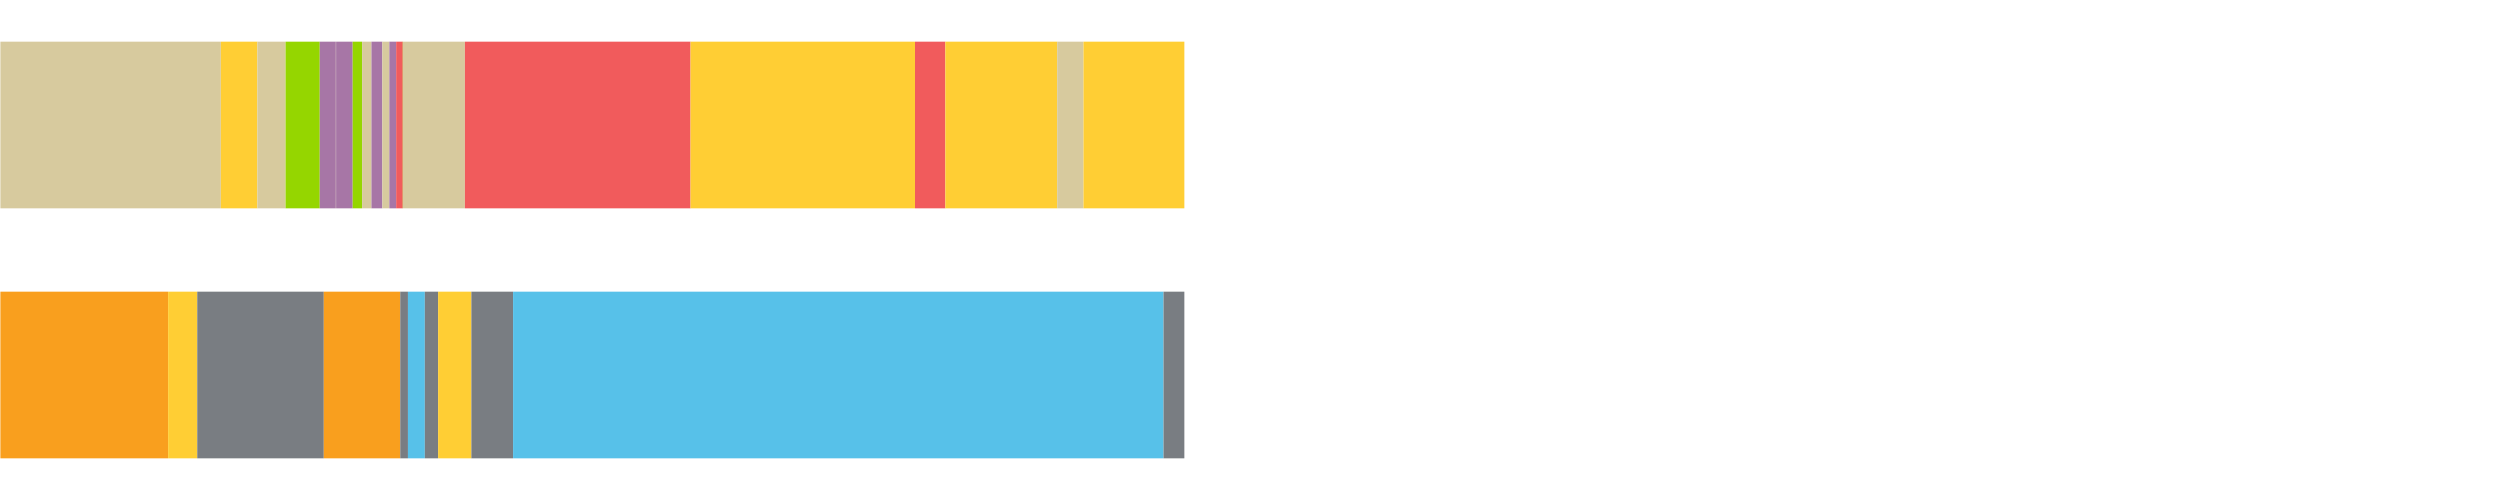 <?xml version="1.0" encoding="UTF-8"?>
<svg xmlns="http://www.w3.org/2000/svg" xmlns:xlink="http://www.w3.org/1999/xlink" width="1080pt" height="216pt" viewBox="0 0 1080 216" version="1.1">
<g><path style="stroke:none;fill-rule:nonzero;fill:#D7CA9E;fill-opacity:1;" d="M 0.169 18 L 0.169 90 L 95.41 90 L 95.41 18 Z M 0.169 18"/><path style="stroke:none;fill-rule:nonzero;fill:#FFCE34;fill-opacity:1;" d="M 95.41 18 L 95.41 90 L 111.18 90 L 111.18 18 Z M 95.41 18"/><path style="stroke:none;fill-rule:nonzero;fill:#D7CA9E;fill-opacity:1;" d="M 111.18 18 L 111.18 90 L 123.369 90 L 123.369 18 Z M 111.18 18"/><path style="stroke:none;fill-rule:nonzero;fill:#95D600;fill-opacity:1;" d="M 123.369 18 L 123.369 90 L 138.132 90 L 138.132 18 Z M 123.369 18"/><path style="stroke:none;fill-rule:nonzero;fill:#A776A6;fill-opacity:1;" d="M 138.132 18 L 138.132 90 L 145.098 90 L 145.098 18 Z M 138.132 18"/><path style="stroke:none;fill-rule:nonzero;fill:#D7CA9E;fill-opacity:1;" d="M 145.098 18 L 145.098 90 L 145.194 90 L 145.194 18 Z M 145.098 18"/><path style="stroke:none;fill-rule:nonzero;fill:#A776A6;fill-opacity:1;" d="M 145.194 18 L 145.194 90 L 152.358 90 L 152.358 18 Z M 145.194 18"/><path style="stroke:none;fill-rule:nonzero;fill:#95D600;fill-opacity:1;" d="M 152.358 18 L 152.358 90 L 156.435 90 L 156.435 18 Z M 152.358 18"/><path style="stroke:none;fill-rule:nonzero;fill:#D7CA9E;fill-opacity:1;" d="M 156.435 18 L 156.435 90 L 160.471 90 L 160.471 18 Z M 156.435 18"/><path style="stroke:none;fill-rule:nonzero;fill:#A776A6;fill-opacity:1;" d="M 160.471 18 L 160.471 90 L 165.155 90 L 165.155 18 Z M 160.471 18"/><path style="stroke:none;fill-rule:nonzero;fill:#D7CA9E;fill-opacity:1;" d="M 165.155 18 L 165.155 90 L 168.197 90 L 168.197 18 Z M 165.155 18"/><path style="stroke:none;fill-rule:nonzero;fill:#A776A6;fill-opacity:1;" d="M 168.197 18 L 168.197 90 L 171.14 90 L 171.14 18 Z M 168.197 18"/><path style="stroke:none;fill-rule:nonzero;fill:#F15B5C;fill-opacity:1;" d="M 171.14 18 L 171.14 90 L 174 90 L 174 18 Z M 171.14 18"/><path style="stroke:none;fill-rule:nonzero;fill:#95D600;fill-opacity:1;" d="M 174 18 L 174 90 L 174.076 90 L 174.076 18 Z M 174 18"/><path style="stroke:none;fill-rule:nonzero;fill:#D7CA9E;fill-opacity:1;" d="M 174.076 18 L 174.076 90 L 200.84 90 L 200.84 18 Z M 174.076 18"/><path style="stroke:none;fill-rule:nonzero;fill:#F15B5C;fill-opacity:1;" d="M 200.84 18 L 200.84 90 L 298.311 90 L 298.311 18 Z M 200.84 18"/><path style="stroke:none;fill-rule:nonzero;fill:#FFCE34;fill-opacity:1;" d="M 298.311 18 L 298.311 90 L 395.282 90 L 395.282 18 Z M 298.311 18"/><path style="stroke:none;fill-rule:nonzero;fill:#F15B5C;fill-opacity:1;" d="M 395.282 18 L 395.282 90 L 408.388 90 L 408.388 18 Z M 395.282 18"/><path style="stroke:none;fill-rule:nonzero;fill:#FFCE34;fill-opacity:1;" d="M 408.388 18 L 408.388 90 L 456.705 90 L 456.705 18 Z M 408.388 18"/><path style="stroke:none;fill-rule:nonzero;fill:#D7CA9E;fill-opacity:1;" d="M 456.705 18 L 456.705 90 L 468.066 90 L 468.066 18 Z M 456.705 18"/><path style="stroke:none;fill-rule:nonzero;fill:#FFCE34;fill-opacity:1;" d="M 468.066 18 L 468.066 90 L 511.644 90 L 511.644 18 Z M 468.066 18"/><path style="stroke:none;fill-rule:nonzero;fill:#F99F1E;fill-opacity:1;" d="M 0.169 126 L 0.169 198 L 72.626 198 L 72.626 126 Z M 0.169 126"/><path style="stroke:none;fill-rule:nonzero;fill:#FFCE34;fill-opacity:1;" d="M 72.626 126 L 72.626 198 L 85.211 198 L 85.211 126 Z M 72.626 126"/><path style="stroke:none;fill-rule:nonzero;fill:#797D82;fill-opacity:1;" d="M 85.211 126 L 85.211 198 L 139.878 198 L 139.878 126 Z M 85.211 126"/><path style="stroke:none;fill-rule:nonzero;fill:#F99F1E;fill-opacity:1;" d="M 139.878 126 L 139.878 198 L 172.912 198 L 172.912 126 Z M 139.878 126"/><path style="stroke:none;fill-rule:nonzero;fill:#797D82;fill-opacity:1;" d="M 172.912 126 L 172.912 198 L 176.234 198 L 176.234 126 Z M 172.912 126"/><path style="stroke:none;fill-rule:nonzero;fill:#57C1E9;fill-opacity:1;" d="M 176.234 126 L 176.234 198 L 183.531 198 L 183.531 126 Z M 176.234 126"/><path style="stroke:none;fill-rule:nonzero;fill:#797D82;fill-opacity:1;" d="M 183.531 126 L 183.531 198 L 189.268 198 L 189.268 126 Z M 183.531 126"/><path style="stroke:none;fill-rule:nonzero;fill:#FFCE34;fill-opacity:1;" d="M 189.268 126 L 189.268 198 L 203.633 198 L 203.633 126 Z M 189.268 126"/><path style="stroke:none;fill-rule:nonzero;fill:#797D82;fill-opacity:1;" d="M 203.633 126 L 203.633 198 L 221.65 198 L 221.65 126 Z M 203.633 126"/><path style="stroke:none;fill-rule:nonzero;fill:#57C1E9;fill-opacity:1;" d="M 221.65 126 L 221.65 198 L 502.646 198 L 502.646 126 Z M 221.65 126"/><path style="stroke:none;fill-rule:nonzero;fill:#797D82;fill-opacity:1;" d="M 502.646 126 L 502.646 198 L 511.644 198 L 511.644 126 Z M 502.646 126"/></g>
</svg>
